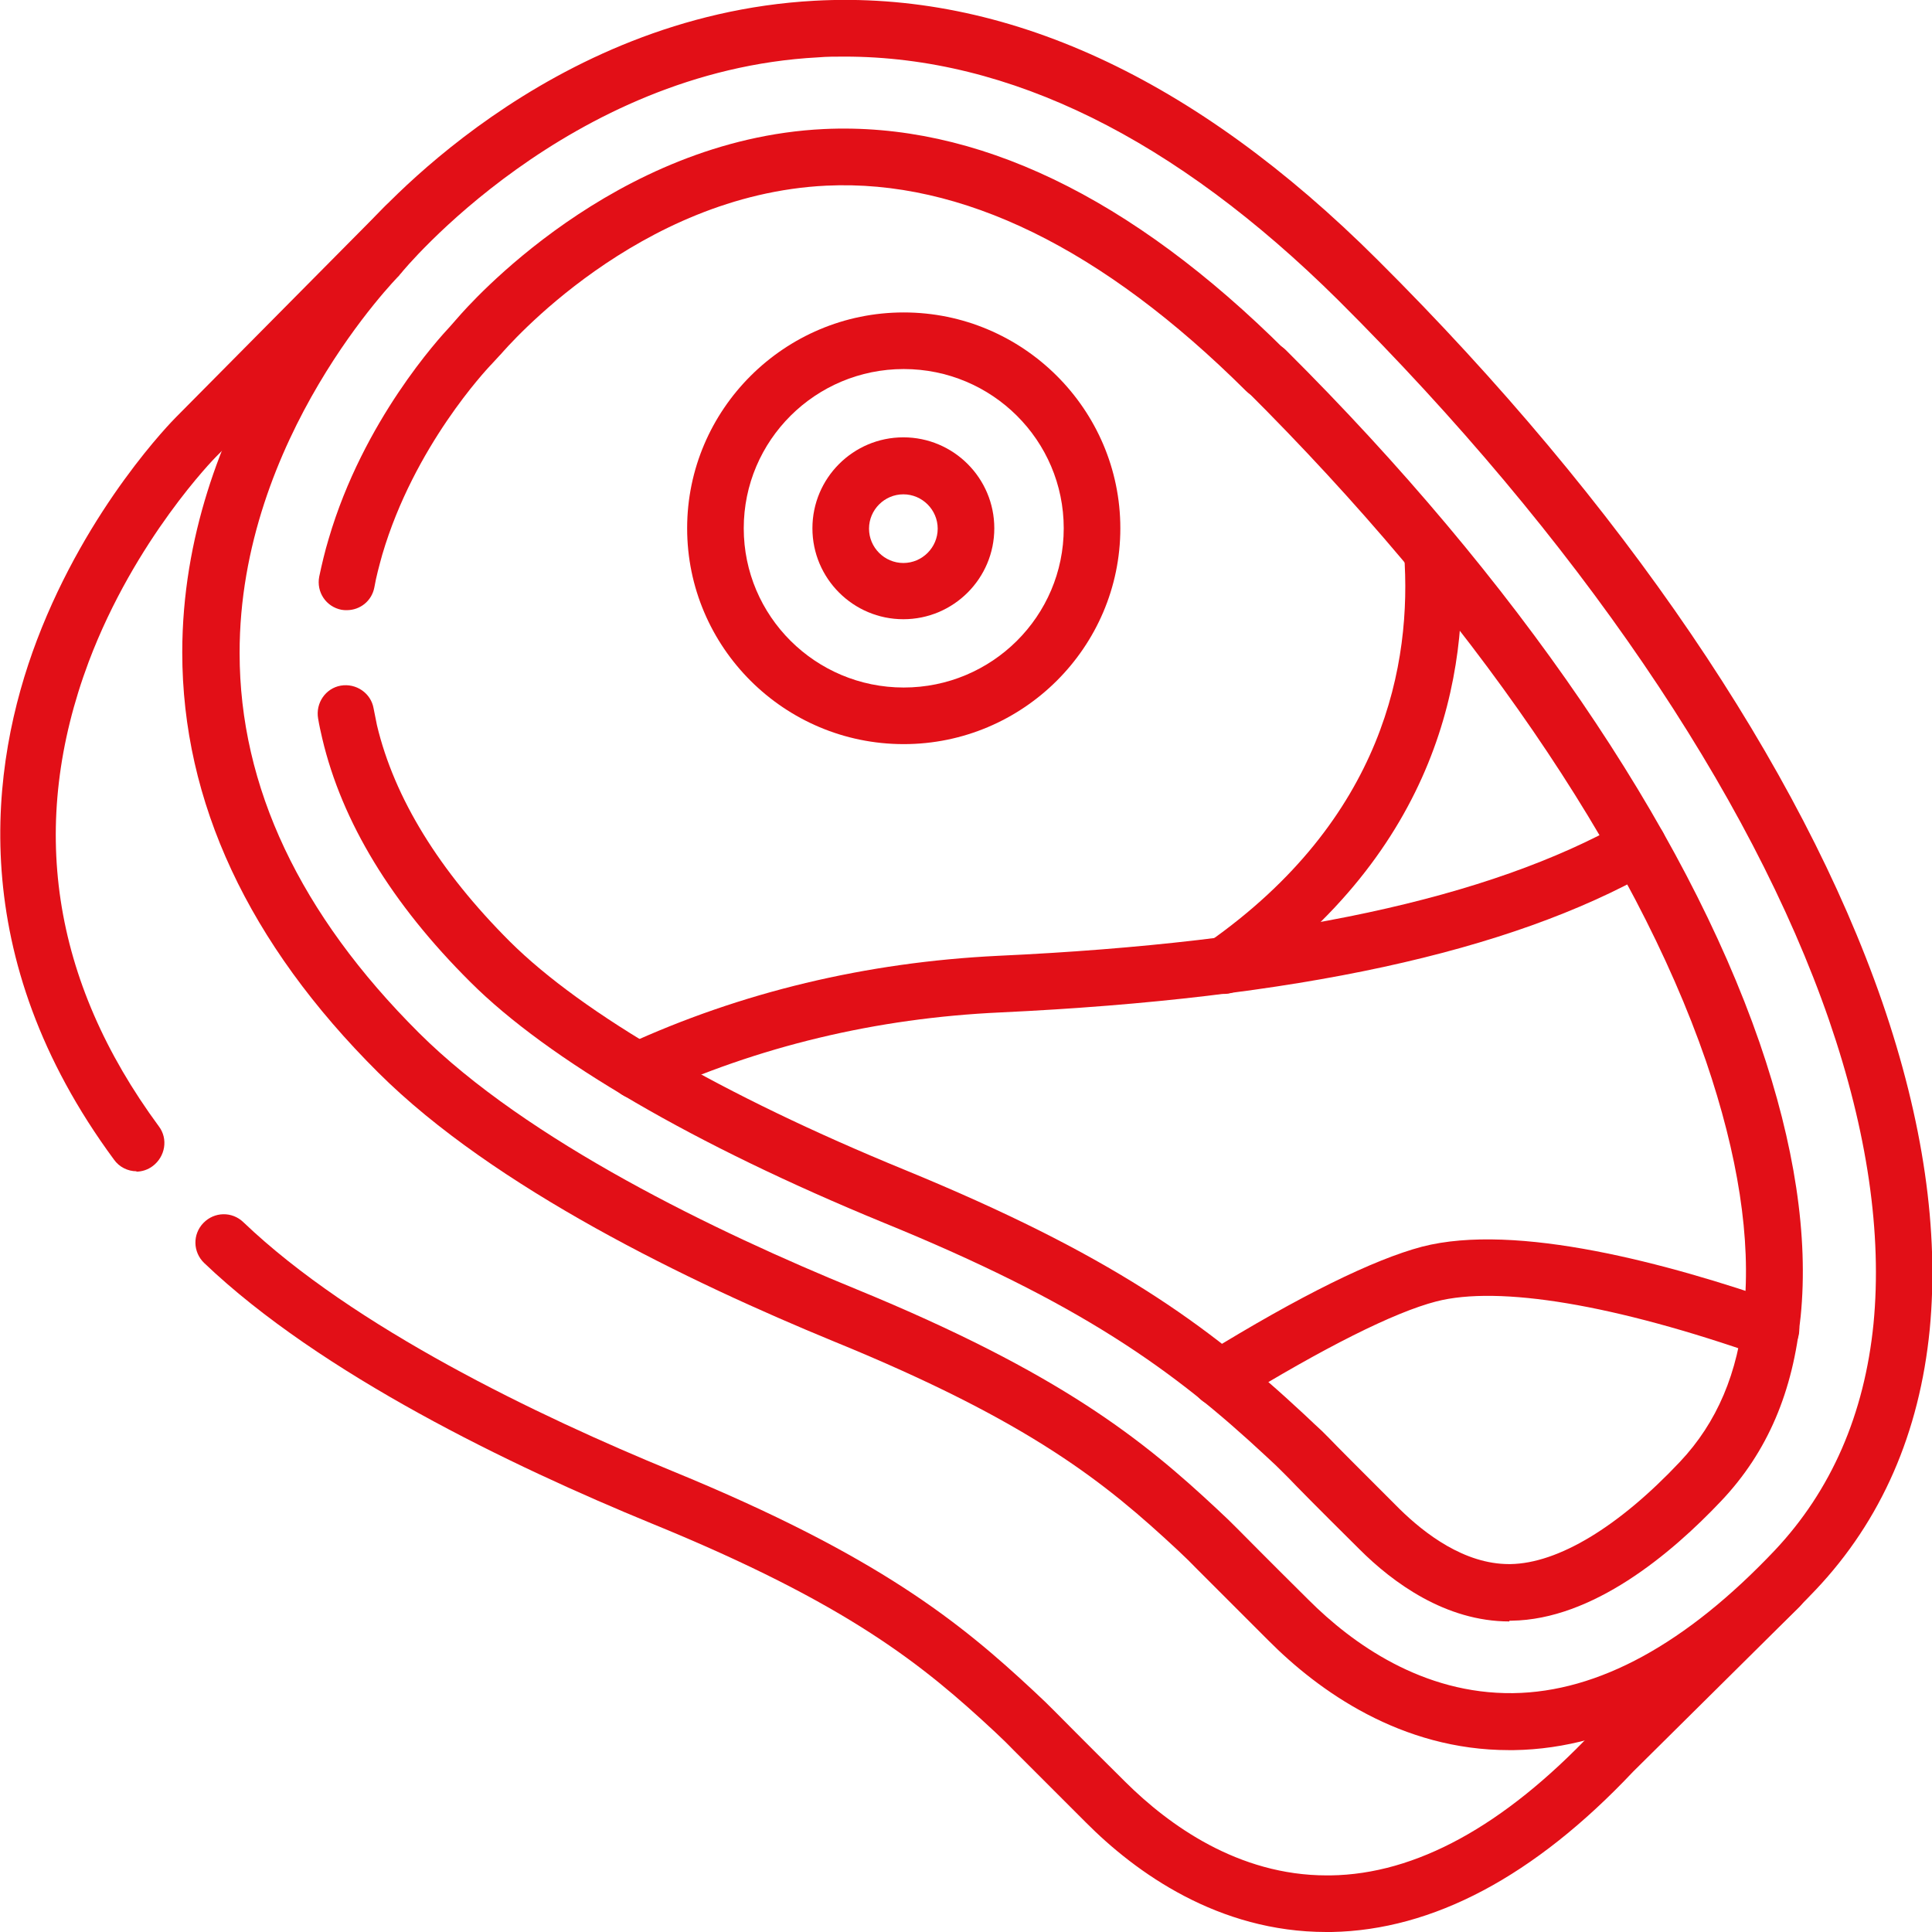<?xml version="1.0" encoding="UTF-8"?>
<svg id="Capa_1" xmlns="http://www.w3.org/2000/svg" xmlns:xlink="http://www.w3.org/1999/xlink" version="1.1" viewBox="0 0 512 512">
  <!-- Generator: Adobe Illustrator 29.3.1, SVG Export Plug-In . SVG Version: 2.1.0 Build 151)  -->
  <defs>
    <style>
      .st0 {
        fill: #e20f17;
      }
    </style>
  </defs>
  <path class="st0" d="M239.5,197.2c-31.7,0-57.4-25.7-57.4-57.2s25.8-57.2,57.4-57.2,57.4,25.7,57.4,57.2-25.8,57.2-57.4,57.2ZM239.5,97.8c-23.4,0-42.4,18.9-42.4,42.2s19,42.2,42.4,42.2,42.4-18.9,42.4-42.2-19-42.2-42.4-42.2Z"/>
  <path class="st0" d="M239.4,164.1c-13.3,0-24.1-10.8-24.1-24.1s10.8-24.1,24.1-24.1,24.1,10.8,24.1,24.1-10.8,24.1-24.1,24.1ZM239.4,131c-5,0-9.1,4.1-9.1,9.1s4.1,9.1,9.1,9.1,9.1-4.1,9.1-9.1-4.1-9.1-9.1-9.1Z"/>
  <path class="st0" d="M399.9,463.8c-28.6,0-50.5-15.7-63.8-29.1-12.1-12.1-16.7-16.7-18.9-18.9q-2.1-2.2-5.1-5h0c-18.9-17.6-38.7-33.9-91.1-55.3-38.2-15.7-90.1-40.7-120.7-71.2-34.5-34.3-52-71.8-52-111.4,0-61.5,42.2-106,46.4-110.3C99.1,57.5,144.8,4.1,215.8.2c50.5-2.8,100.8,20.3,149.3,68.7,64.7,64.4,112.1,134.2,133.7,196.6,10.9,31.6,15.1,60.8,12.6,86.8-2.7,27.4-12.8,50.6-30.2,69-26.3,27.8-53.2,42.1-80,42.5-.4,0-.8,0-1.2,0ZM223.8,15c-2.3,0-4.7,0-7,.2-66.3,3.5-110.1,56.6-110.5,57.2-.2.2-.4.4-.5.6-.4.4-42.4,43-42.3,100.1,0,35.4,16,69.2,47.5,100.6,28.8,28.7,78.9,52.8,115.8,67.9,54.6,22.4,76.4,40.3,95.6,58.2h0c3.2,3,3.2,3,5.6,5.4,2.2,2.2,6.7,6.8,18.8,18.8,11.5,11.5,30.2,25,54.2,24.7,22.6-.3,45.9-13.1,69.3-37.8,15-15.9,23.8-36.1,26.2-60.1,2.3-23.8-1.6-50.9-11.8-80.5-20.8-60.2-67-128-130.1-190.8C311.4,36.7,267.5,15,223.8,15Z"/>
  <path class="st0" d="M351.5,512c-28.6,0-50.5-15.7-63.8-29.1-12.1-12.1-16.7-16.7-18.9-18.9q-2.1-2.2-5.1-5c-18.9-17.6-38.7-33.9-91.1-55.3-37-15.2-87.6-39.5-118.5-69-3-2.9-3.1-7.6-.2-10.6,2.9-3,7.6-3.1,10.6-.2,29.2,27.9,78,51.3,113.8,66,54.6,22.4,76.4,40.3,95.6,58.2,3.2,3,3.2,3,5.6,5.4,2.2,2.2,6.7,6.8,18.8,18.8,11.4,11.3,29.8,24.7,53.3,24.7s.6,0,1,0c22.6-.3,45.9-13.1,69.3-37.8,0,0,.1-.1.2-.2l44.2-43.8c2.9-2.9,7.7-2.9,10.6,0,2.9,2.9,2.9,7.7,0,10.6l-44.1,43.7c-26.2,27.8-53.1,42-79.9,42.5-.4,0-.8,0-1.2,0Z"/>
  <path class="st0" d="M36.2,310.4c-2.3,0-4.6-1.1-6-3.1C-9.4,253.6-2.8,202.8,9.8,169.6c13.5-35.5,36-58.2,36.9-59.1l55.5-56c2.9-2.9,7.7-3,10.6,0,2.9,2.9,3,7.7,0,10.6l-55.6,56c-.2.2-21.4,21.7-33.7,54.3-16.1,43-9.9,84.4,18.6,123.1,2.5,3.3,1.7,8-1.6,10.5-1.3,1-2.9,1.5-4.4,1.5Z"/>
  <path class="st0" d="M92,161.7c-.5,0-1,0-1.5-.1-4.1-.8-6.7-4.7-5.9-8.8.7-3.3,1.5-6.7,2.5-10,9.2-31.4,29.4-53.3,32.1-56.2l2.2-2.5c2.6-3,41.2-47.2,96.9-49.9,40.2-1.9,81.4,17.8,122.5,58.8,2.9,2.9,2.9,7.7,0,10.6-2.9,2.9-7.7,2.9-10.6,0-38-37.8-75.4-56.1-111.2-54.4-50,2.4-84.8,43-86.3,44.7,0,0-.1.1-.2.2l-2.4,2.6c0,0-.1.1-.2.2-.8.9-20.1,21.2-28.6,50.1-.8,2.9-1.6,5.8-2.1,8.7-.7,3.6-3.8,6-7.3,6Z"/>
  <path class="st0" d="M400,429.7c-16.9,0-30.9-10.3-39.7-19.1-12-11.9-16.5-16.5-18.6-18.7-.8-.8-1.4-1.4-1.9-1.9-1.2-1.2-2.1-2.1-4.3-4.1-24.7-23-49.2-40.6-101.4-61.9-49.9-20.5-88.8-43.1-109.5-63.8-20.8-20.7-34-42.4-39.2-64.5-.4-1.7-.8-3.5-1.1-5.3-.7-4.1,2-8,6-8.7,4.1-.7,8,2,8.7,6,.3,1.5.6,3,.9,4.5,4.6,19.3,16.5,38.6,35.2,57.3,19.4,19.3,56.5,40.8,104.6,60.5,54.3,22.3,79.9,40.6,105.9,64.8,2.2,2.1,3.3,3.1,4.7,4.4.5.5,1.1,1.1,2,2,2.1,2.2,6.6,6.7,18.5,18.6,6.8,6.7,17.3,14.7,29.1,14.7s.3,0,.4,0c12.6-.2,28.6-9.8,44.9-27.1,9.8-10.4,15.4-23.5,17-40.1,1.9-18.9-1.6-41.2-10.1-66.1-19.1-55.4-62.4-118.6-121.9-177.8-2.9-2.9-2.9-7.7,0-10.6,2.9-2.9,7.7-2.9,10.6,0,61.1,60.8,105.6,126,125.5,183.5,9.3,27,13,51.4,10.9,72.5-2,20-8.8,36-21,48.9-13.5,14.3-34.2,31.5-55.6,31.8-.2,0-.4,0-.6,0Z"/>
  <path class="st0" d="M324.4,263.4c-2.4,0-4.7-1.1-6.1-3.2-2.4-3.4-1.6-8.1,1.8-10.4,46.8-32.8,54.1-74.1,52-103-.3-4.1,2.8-7.7,6.9-8,4.1-.3,7.7,2.8,8,6.9,2.4,32.8-5.8,79.5-58.3,116.3-1.3.9-2.8,1.4-4.3,1.4Z"/>
  <path class="st0" d="M168.9,291.3c-2.8,0-5.6-1.6-6.8-4.4-1.7-3.8,0-8.2,3.7-9.9,30.6-14.1,63.8-22,98.7-23.7,75.8-3.5,130.1-15.2,166-35.5,3.6-2,8.2-.8,10.2,2.8,2,3.6.8,8.2-2.8,10.2-38,21.6-94.5,33.8-172.7,37.5-33,1.5-64.3,9-93.1,22.3-1,.5-2.1.7-3.1.7Z"/>
  <path class="st0" d="M323.2,372.8c-2.5,0-5-1.3-6.4-3.6-2.2-3.5-1.1-8.1,2.5-10.3,25.3-15.6,44.7-25.1,57.5-28.5,25-6.5,65.5,4.5,95,14.8,3.9,1.4,6,5.7,4.6,9.6-1.4,3.9-5.7,6-9.6,4.6-38.9-13.7-69.6-18.8-86.2-14.5-11.2,2.9-29.7,12.2-53.5,26.8-1.2.8-2.6,1.1-3.9,1.1Z"/>
</svg>
